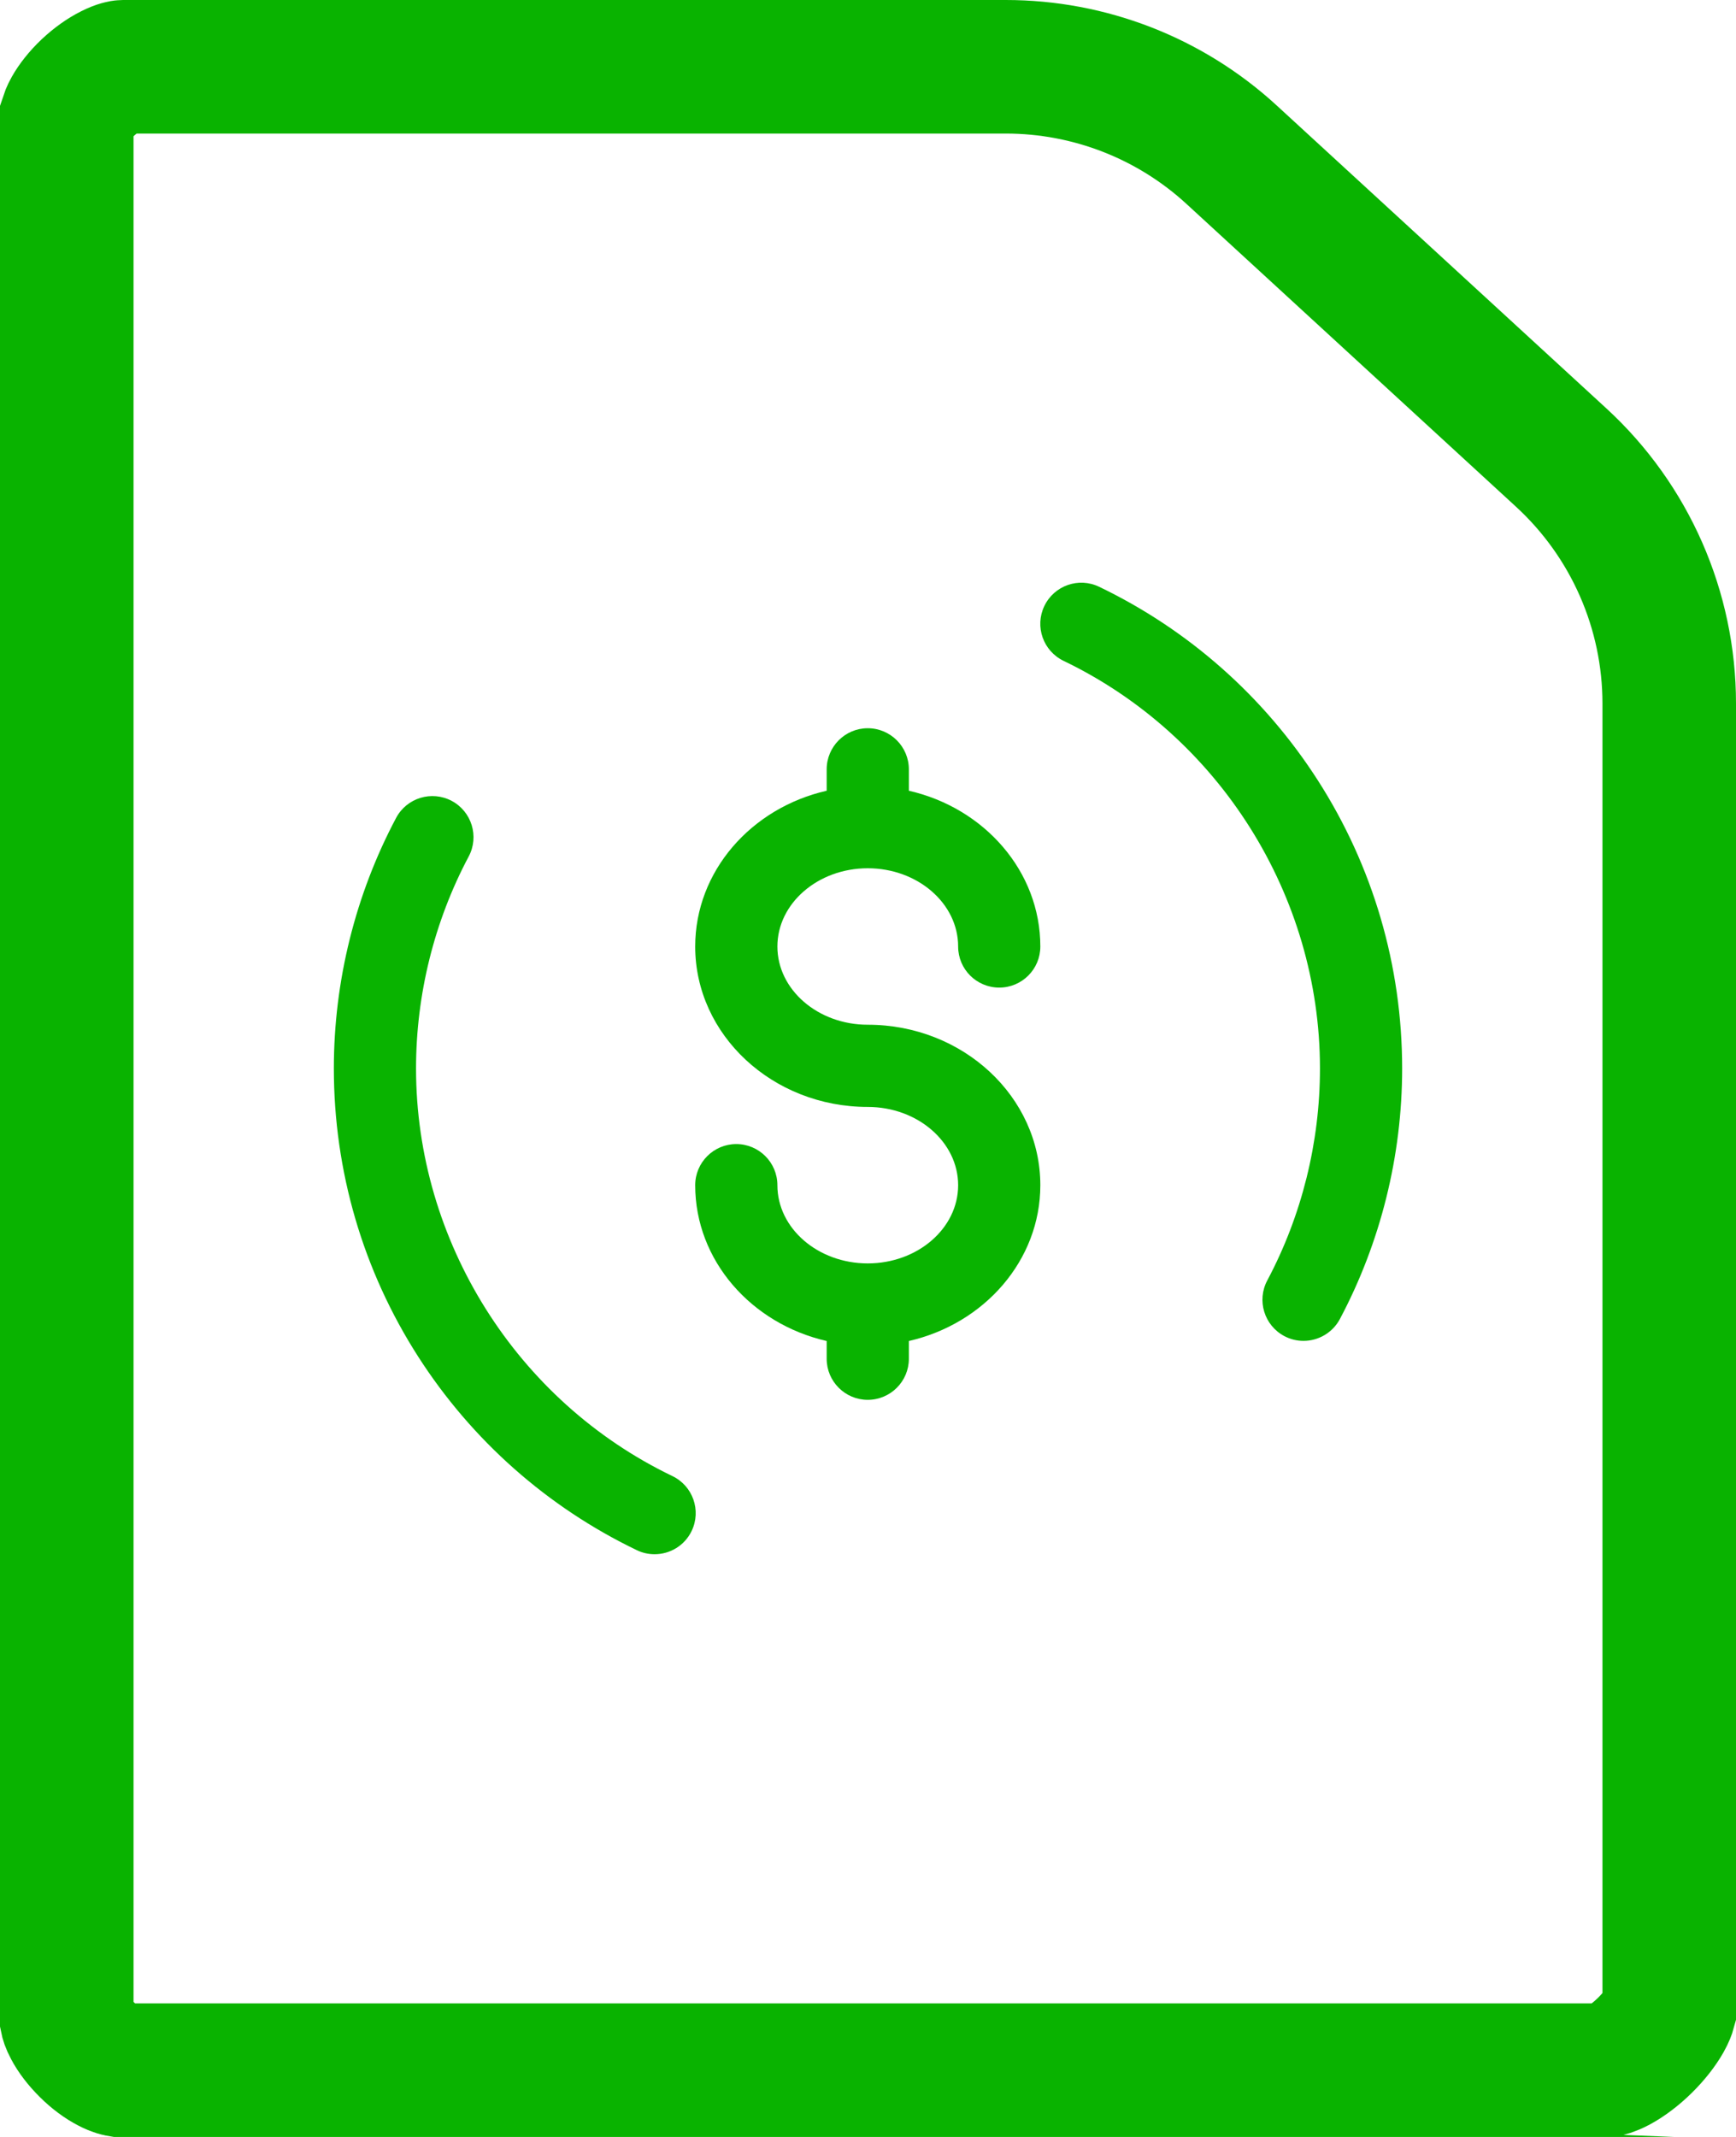 <svg width="26" height="32" viewBox="0 0 26 32" fill="none" xmlns="http://www.w3.org/2000/svg">
<path d="M1.841 1H15.064C16.317 1 17.525 1.47 18.447 2.318L23.383 6.853C24.413 7.8 25 9.136 25 10.535V30.112C24.997 30.123 24.984 30.166 24.941 30.243C24.875 30.359 24.77 30.496 24.636 30.628C24.501 30.761 24.36 30.865 24.237 30.932C24.124 30.992 24.069 30.999 24.069 31C24.069 31 24.069 31 24.069 31H1.791C1.791 31 1.791 31 1.79 31C1.784 30.999 1.731 30.993 1.634 30.942C1.53 30.889 1.411 30.803 1.3 30.692C1.188 30.581 1.102 30.466 1.05 30.367C1.009 30.291 1.001 30.251 1 30.246V1.748C1.003 1.739 1.013 1.703 1.048 1.641C1.102 1.545 1.191 1.429 1.309 1.317C1.427 1.206 1.552 1.118 1.665 1.062C1.778 1.005 1.838 1 1.841 1C1.841 1 1.841 1 1.841 1Z" stroke="#09B300" stroke-width="2"/>
<path d="M12.996 15.345C12.25 15.345 11.643 14.82 11.643 14.174C11.643 13.528 12.25 13.002 12.996 13.002C13.743 13.002 14.35 13.528 14.35 14.174C14.35 14.514 14.626 14.789 14.966 14.789C15.305 14.789 15.581 14.514 15.581 14.174C15.581 13.046 14.741 12.098 13.612 11.841V11.521C13.612 11.181 13.336 10.905 12.996 10.905C12.657 10.905 12.381 11.181 12.381 11.521V11.841C11.252 12.098 10.412 13.046 10.412 14.174C10.412 15.498 11.572 16.576 12.996 16.576C13.743 16.576 14.35 17.102 14.35 17.748C14.35 18.394 13.743 18.919 12.996 18.919C12.25 18.919 11.643 18.394 11.643 17.748C11.643 17.408 11.367 17.132 11.027 17.132C10.688 17.132 10.412 17.408 10.412 17.748C10.412 18.875 11.252 19.823 12.381 20.081V20.347C12.381 20.686 12.657 20.962 12.996 20.962C13.336 20.962 13.612 20.686 13.612 20.347V20.081C14.741 19.823 15.581 18.875 15.581 17.748C15.581 16.423 14.422 15.345 12.996 15.345Z" fill="#09B300"/>
<path d="M19.737 11.685C18.933 10.432 17.801 9.43 16.462 8.787C16.156 8.639 15.788 8.768 15.641 9.075C15.494 9.381 15.623 9.748 15.929 9.896C18.262 11.017 19.769 13.413 19.769 16C19.769 17.107 19.496 18.204 18.98 19.174C18.82 19.474 18.934 19.847 19.234 20.007C19.326 20.056 19.425 20.079 19.523 20.079C19.743 20.079 19.956 19.96 20.067 19.753C20.677 18.605 21 17.308 21 16C21 14.464 20.563 12.972 19.737 11.685Z" fill="#09B300"/>
<path d="M10.071 22.104C7.738 20.983 6.231 18.587 6.231 16C6.231 14.893 6.504 13.795 7.02 12.825C7.179 12.525 7.065 12.153 6.765 11.993C6.465 11.834 6.093 11.947 5.933 12.247C5.323 13.395 5 14.692 5 16C5 17.536 5.437 19.028 6.263 20.315C7.066 21.567 8.199 22.57 9.537 23.213C9.623 23.255 9.714 23.274 9.804 23.274C10.033 23.274 10.253 23.146 10.359 22.925C10.506 22.619 10.377 22.251 10.071 22.104Z" fill="#09B300"/>
</svg>

